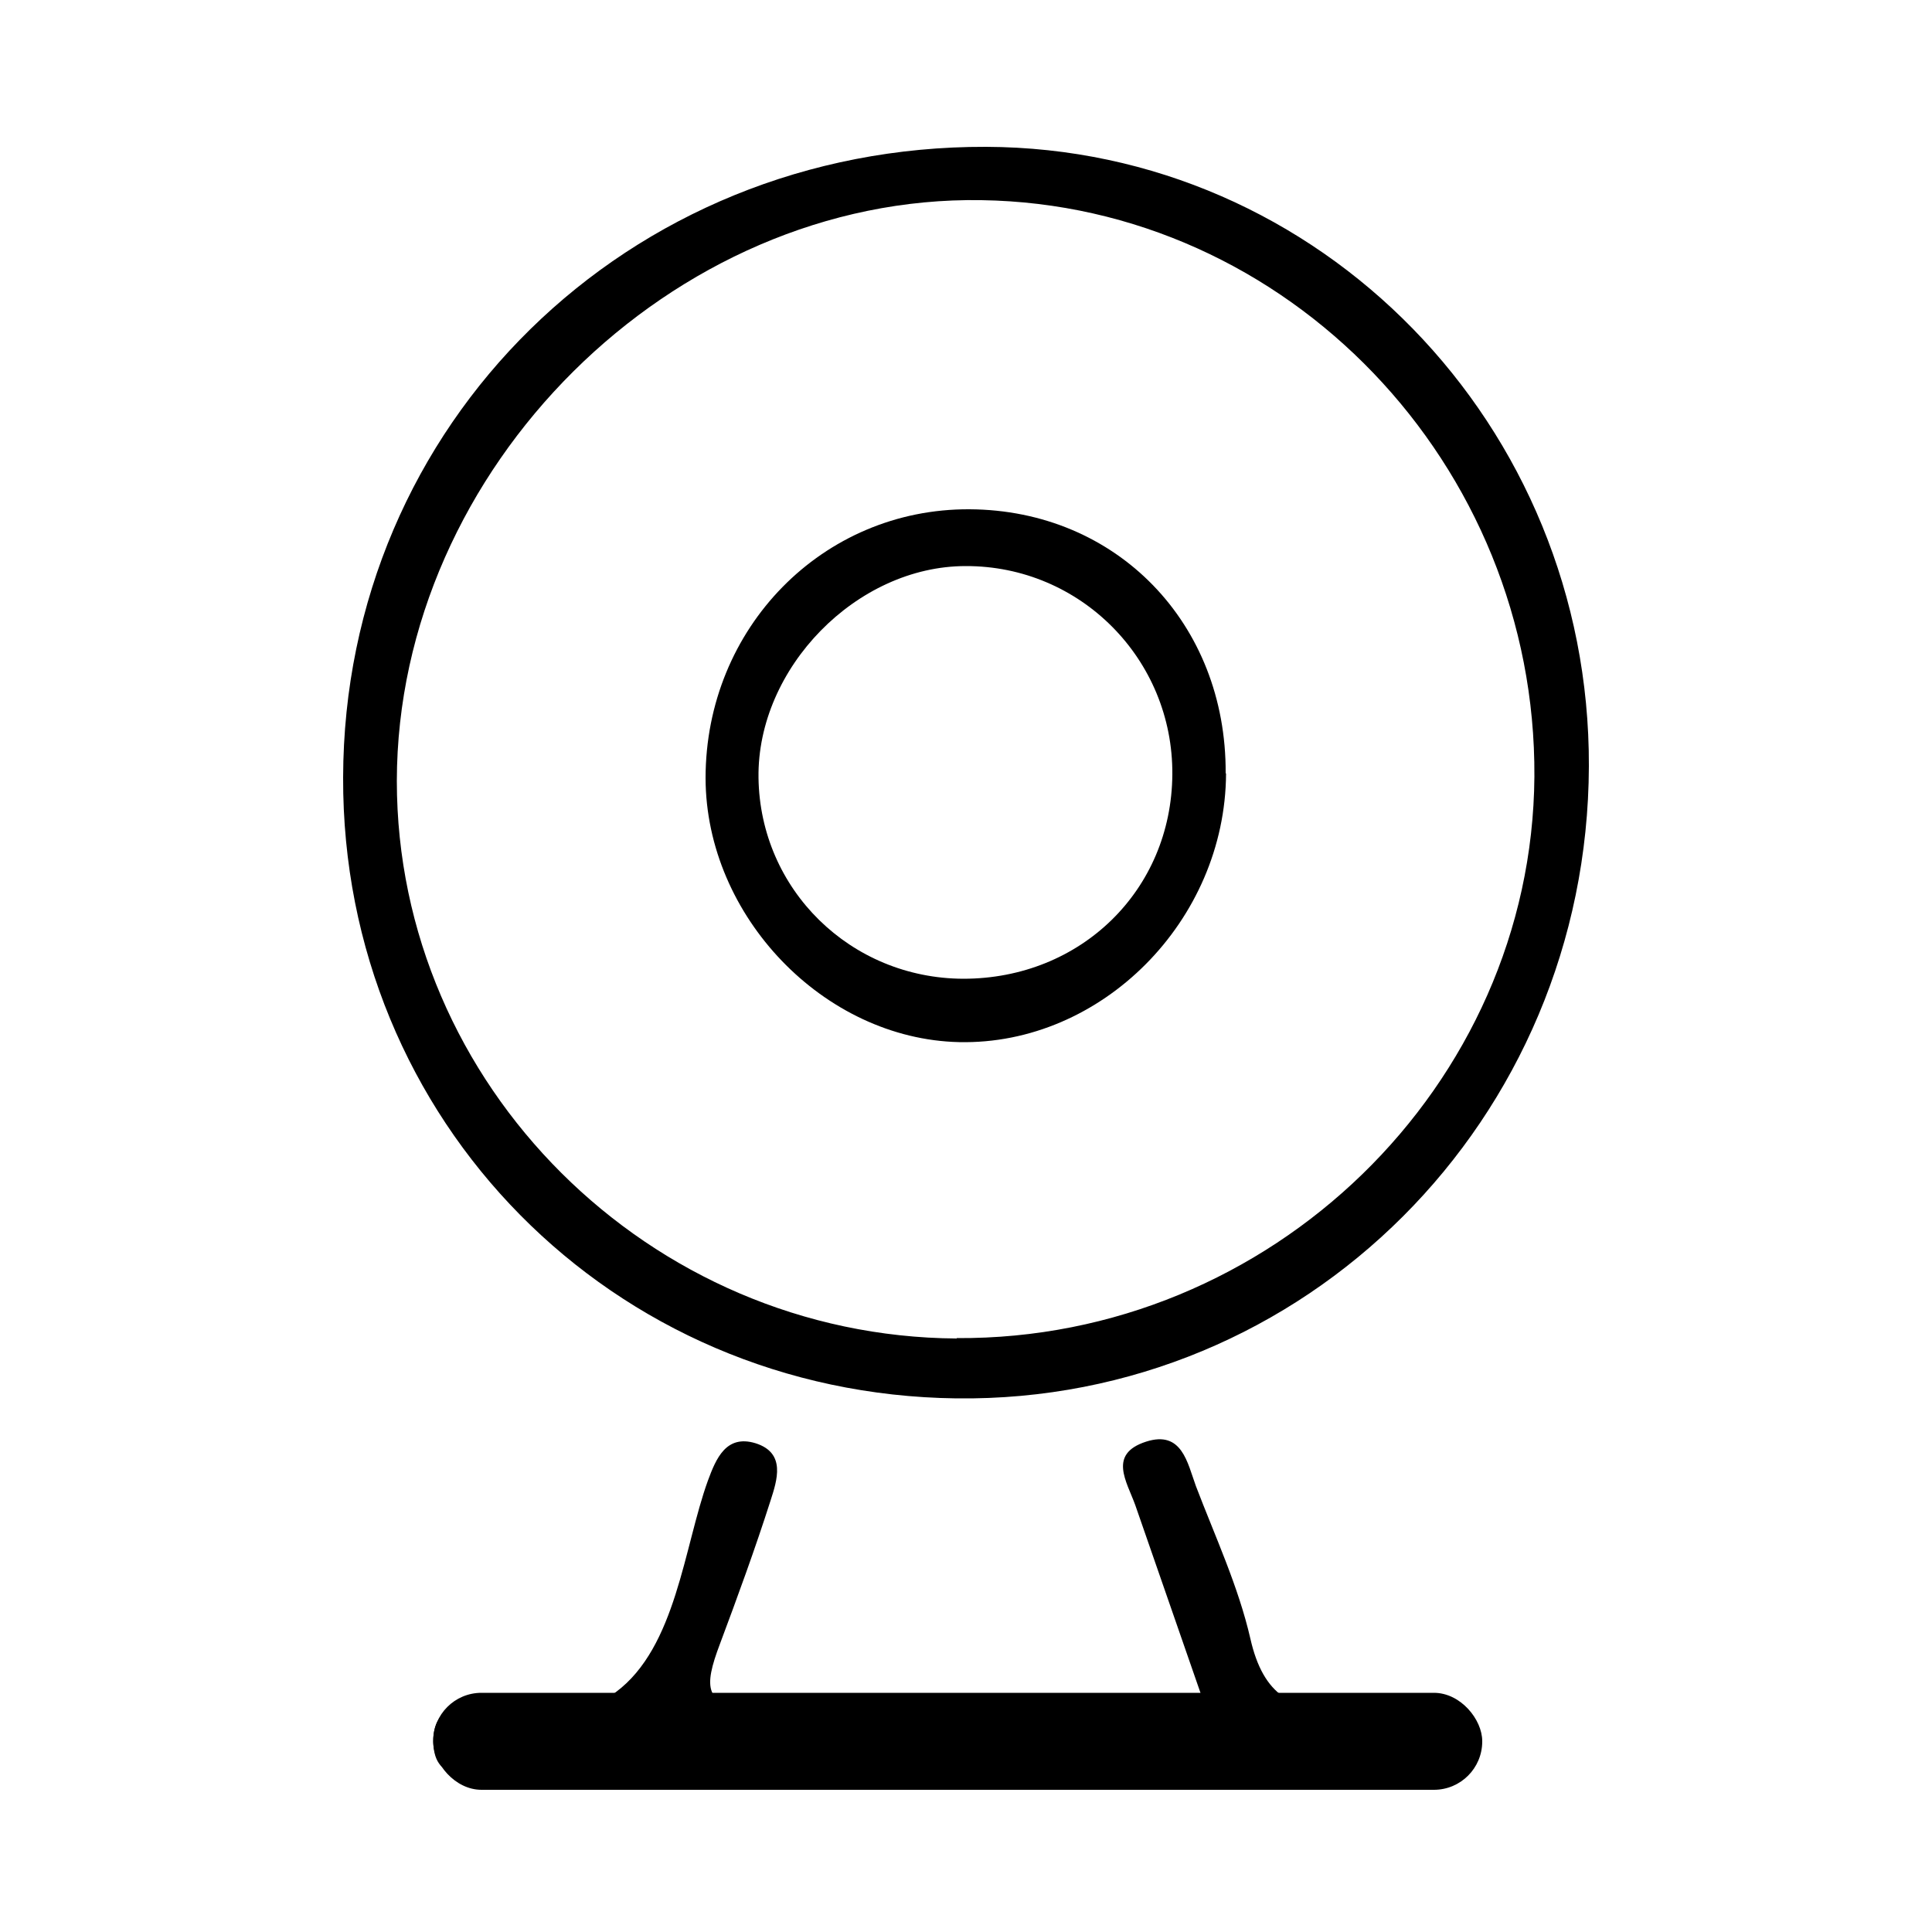 <?xml version="1.0" encoding="UTF-8"?>
<svg xmlns="http://www.w3.org/2000/svg" version="1.1" viewBox="0 0 50 50">
  <!-- Generator: Adobe Illustrator 28.7.8, SVG Export Plug-In . SVG Version: 1.2.0 Build 200)  -->
  <g>
    <g id="Layer_1">
      <path d="M41.12,19.83c-.03,9.15-7.35,16.47-16.37,16.36-8.91-.11-15.9-7.19-15.87-16.07.02-9.15,7.36-16.35,16.64-16.32,8.64.03,15.63,7.2,15.6,16.03ZM24.76,34.63c8.13.05,14.89-6.53,14.95-14.53.05-8.08-6.39-14.8-14.31-14.92-8-.13-15.12,6.94-15.13,15.03,0,7.87,6.53,14.38,14.49,14.43Z"/>
      <path d="M31.2,44.19c-.67-1.92-1.24-3.58-1.82-5.24-.22-.61-.71-1.32.28-1.64.93-.3,1.07.55,1.29,1.15.5,1.31,1.1,2.6,1.41,3.95.33,1.46,1.1,1.94,2.51,1.78.65-.07,1.33.03,1.99.11.41.05.64.34.64.77,0,.44-.25.69-.65.74-.44.06-.89.09-1.33.09-7.5,0-14.99,0-22.49-.02-.66,0-1.73.34-1.81-.69-.1-1.24,1.07-1.14,1.79-.99.98.2,2.09.22,2.93-.41,1.56-1.16,1.76-3.76,2.38-5.47.21-.57.47-1.2,1.23-.97.8.25.56.96.39,1.49-.4,1.25-.85,2.48-1.31,3.71-.42,1.11-.43,1.64.9,1.63,3.78-.02,7.56,0,11.69,0Z"/>
      <path d="M31.73,20.02c-.02,3.81-3.22,7.03-6.91,6.95-3.5-.08-6.55-3.26-6.56-6.83,0-3.89,3.03-6.98,6.83-6.96,3.81.02,6.65,2.95,6.63,6.83ZM30.34,20.04c.02-2.98-2.38-5.4-5.35-5.39-2.82,0-5.4,2.64-5.36,5.48.04,2.89,2.38,5.19,5.3,5.2,3.04,0,5.39-2.29,5.41-5.29Z"/>
      <rect x="11.21" y="43.81" width="27.15" height="2.51" rx="1.25" ry="1.25"/>
    </g>
  </g>
</svg>